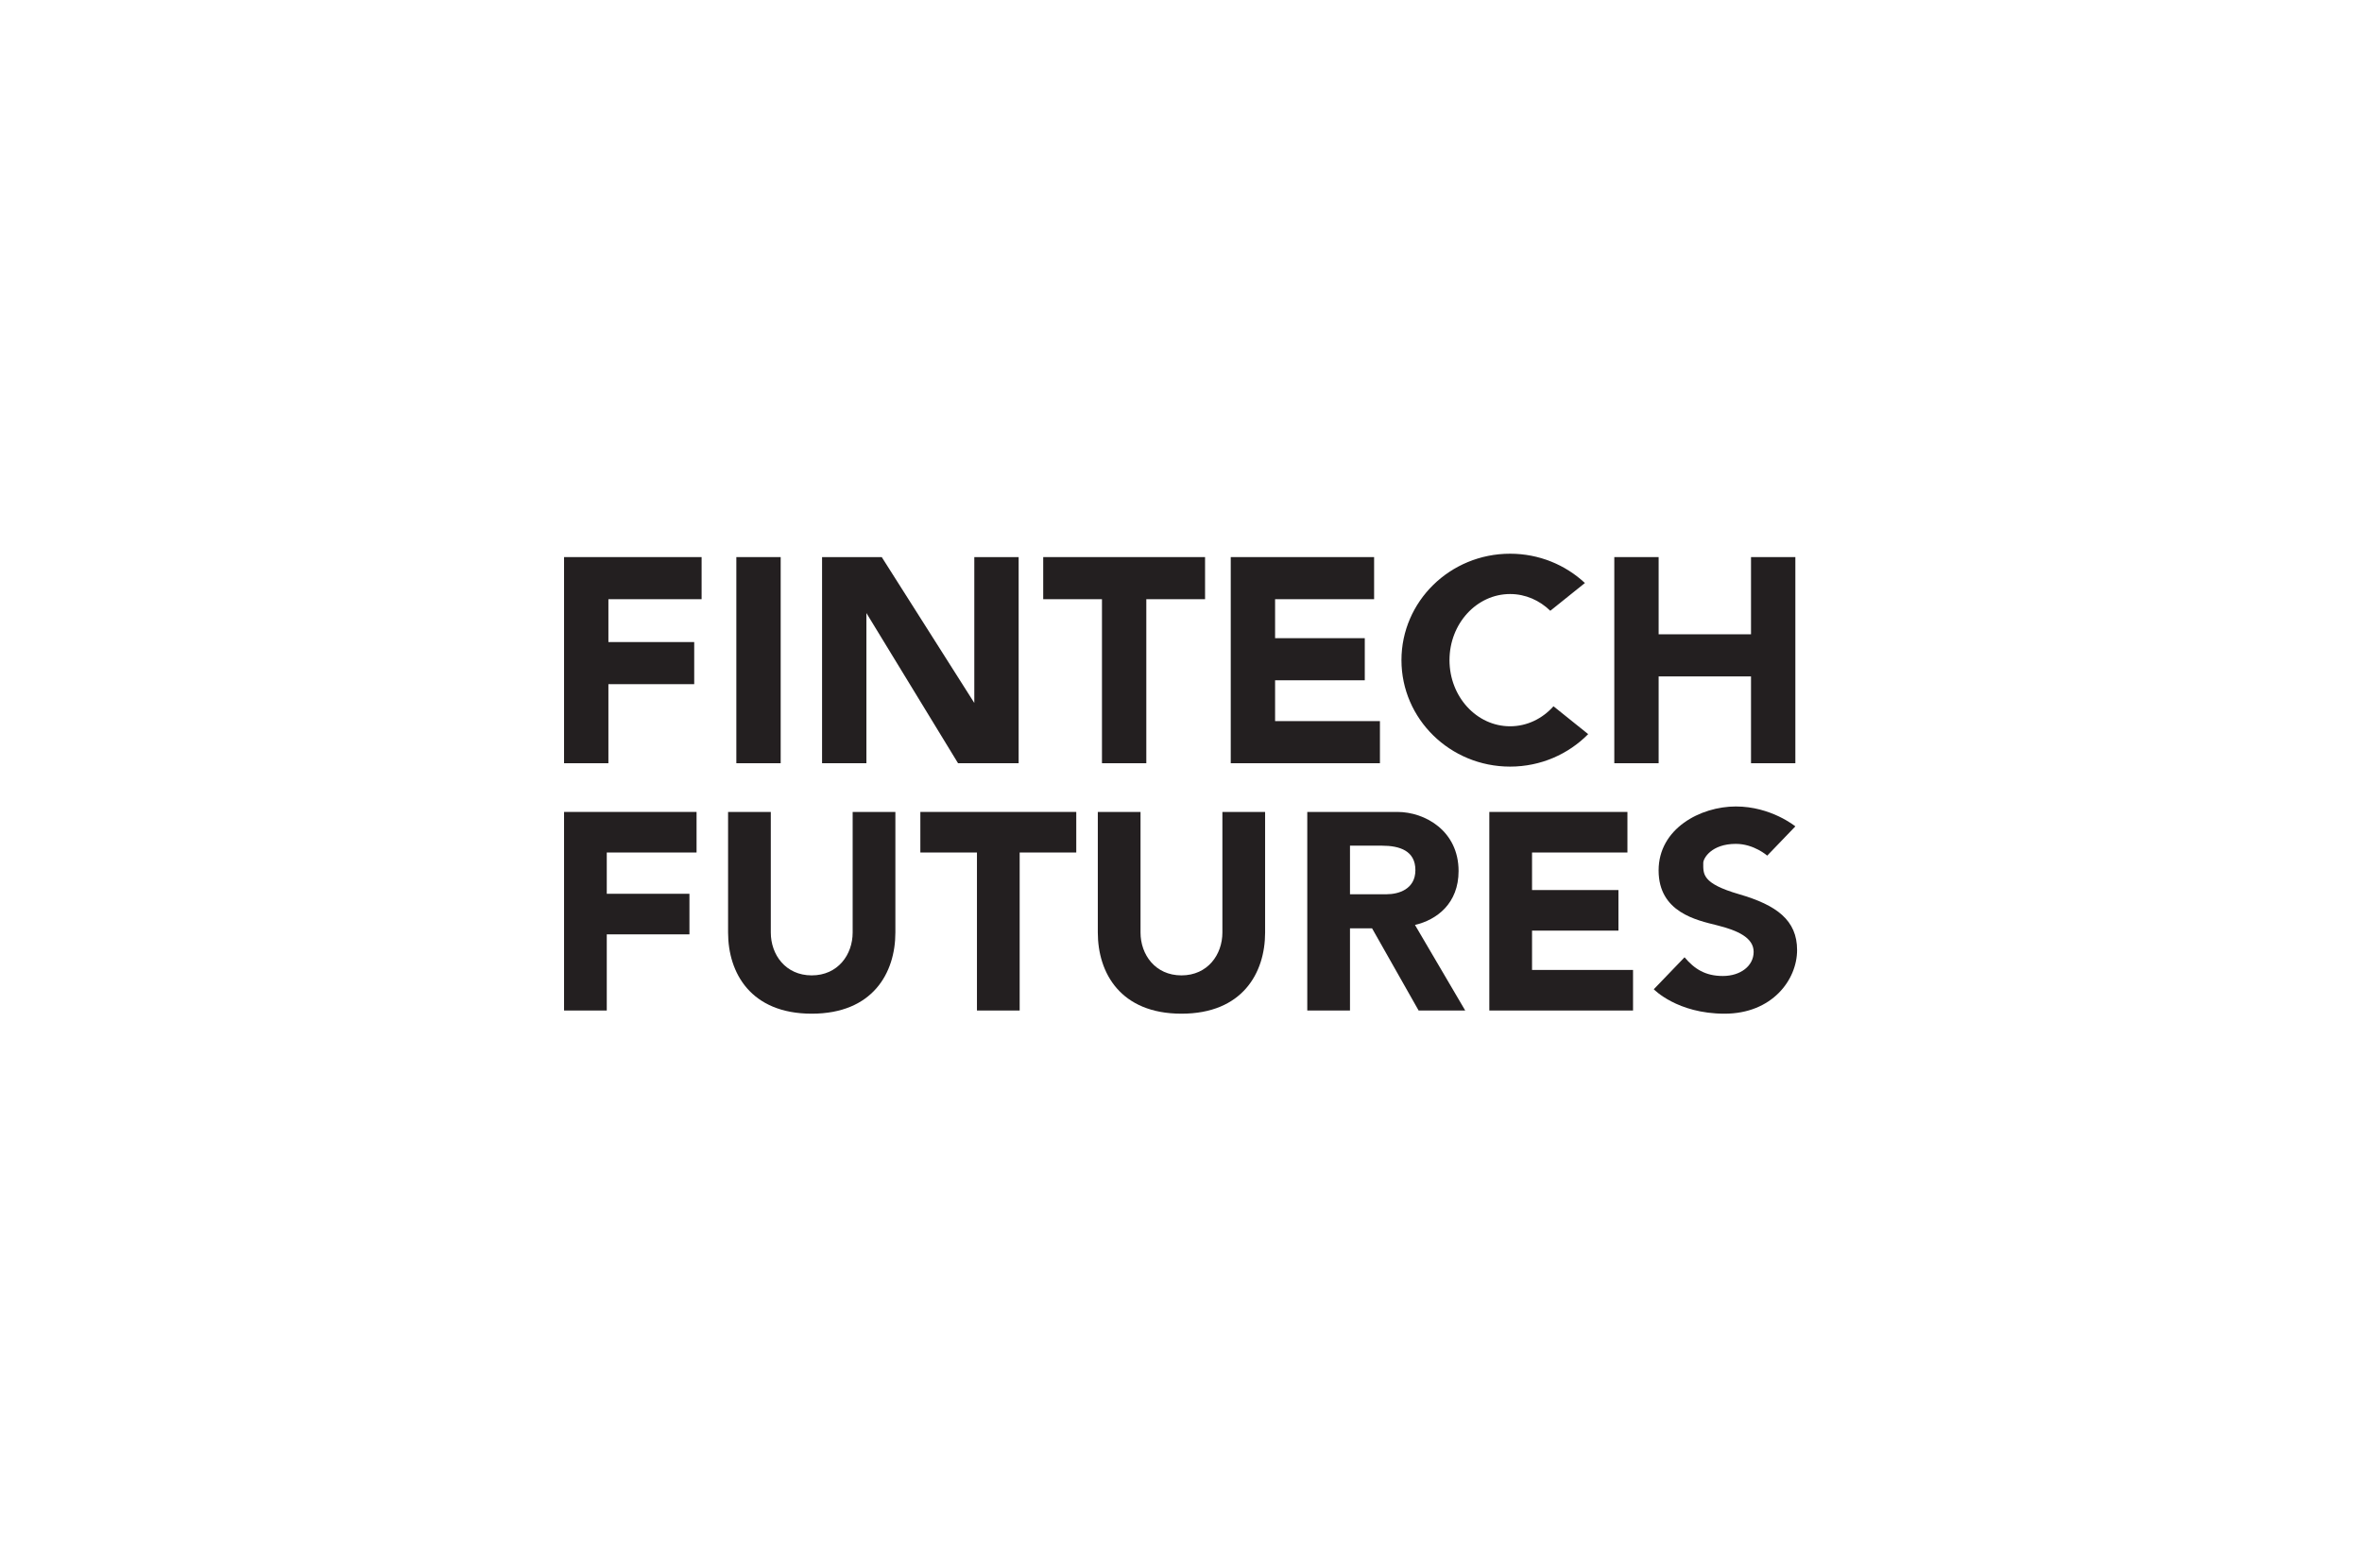 <?xml version="1.0" encoding="UTF-8"?>
<svg width="670px" height="445px" viewBox="0 0 670 445" version="1.1" xmlns="http://www.w3.org/2000/svg" xmlns:xlink="http://www.w3.org/1999/xlink">
    <title>Fintech-Futures-Logo</title>
    <g id="Fintech-Futures-Logo" stroke="none" stroke-width="1" fill="none" fill-rule="evenodd">
        <g id="Group-25" transform="translate(160, 156)" fill="#231F20">
            <polygon id="Fill-1" points="48.868 60.547 61.446 60.547 61.446 2.059 48.868 2.059"></polygon>
            <polygon id="Fill-2" points="336.69 2.059 336.69 23.965 310.486 23.965 310.486 2.059 297.909 2.059 297.909 60.547 310.486 60.547 310.486 35.914 336.69 35.914 336.69 60.547 349.267 60.547 349.267 2.059"></polygon>
            <polygon id="Fill-3" points="0 2.059 0 60.547 12.577 60.547 12.577 38.115 36.918 38.115 36.918 26.167 12.577 26.167 12.577 14.008 39.015 14.008 39.015 2.059"></polygon>
            <polygon id="Fill-4" points="201.689 48.597 201.689 37.015 227.13 37.015 227.13 25.066 201.689 25.066 201.689 14.008 229.777 14.008 229.777 2.059 189.111 2.059 189.111 60.546 231.428 60.546 231.428 48.597"></polygon>
            <polygon id="Fill-5" points="181.826 2.059 135.917 2.059 135.917 14.008 152.583 14.008 152.583 60.547 165.16 60.547 165.16 14.008 181.826 14.008"></polygon>
            <g id="Group-24" transform="translate(0, 0.633)">
                <path d="M70.253,130.975 C87.541,130.975 93.981,119.422 93.981,107.953 L93.981,73.732 L81.864,73.732 L81.864,107.953 C81.864,114.201 77.699,120.106 70.253,120.106 C62.807,120.106 58.643,114.201 58.643,107.953 L58.643,73.732 L46.526,73.732 L46.526,107.953 C46.526,119.422 52.966,130.975 70.253,130.975" id="Fill-6"></path>
                <path d="M175.131,130.975 C192.418,130.975 198.858,119.422 198.858,107.953 L198.858,73.732 L186.741,73.732 L186.741,107.953 C186.741,114.201 182.576,120.106 175.131,120.106 C167.685,120.106 163.52,114.201 163.52,107.953 L163.52,73.732 L151.403,73.732 L151.403,107.953 C151.403,119.422 157.843,130.975 175.131,130.975" id="Fill-8"></path>
                <polygon id="Fill-10" points="37.585 85.243 37.585 73.732 0 73.732 0 130.075 12.116 130.075 12.116 108.467 35.565 108.467 35.565 96.956 12.116 96.956 12.116 85.243"></polygon>
                <polygon id="Fill-12" points="274.575 118.564 274.575 107.407 299.083 107.407 299.083 95.895 274.575 95.895 274.575 85.243 301.632 85.243 301.632 73.733 262.458 73.733 262.458 130.074 303.223 130.074 303.223 118.564"></polygon>
                <polygon id="Fill-14" points="145.292 73.732 101.066 73.732 101.066 85.243 117.12 85.243 117.12 130.075 129.237 130.075 129.237 85.243 145.292 85.243"></polygon>
                <polygon id="Fill-16" points="116.369 1.426 116.369 42.806 90.112 1.426 73.185 1.426 73.185 59.914 85.763 59.914 85.763 17.306 111.757 59.914 128.947 59.914 128.947 1.426"></polygon>
                <path d="M268.351,49.432 C258.858,49.432 251.161,41.032 251.161,30.67 C251.161,20.308 258.858,11.908 268.351,11.908 C272.734,11.908 276.721,13.713 279.758,16.661 L289.571,8.781 C284.045,3.633 276.578,0.468 268.351,0.468 C251.332,0.468 237.535,13.989 237.535,30.67 C237.535,47.35 251.332,60.873 268.351,60.873 C277.049,60.873 284.899,57.335 290.502,51.655 L280.659,43.752 C277.537,47.251 273.18,49.432 268.351,49.432" id="Fill-18"></path>
                <path d="M222.936,83.306 L232,83.306 C237.049,83.306 241.488,84.762 241.488,90.244 C241.488,95.726 236.621,97.085 233.369,97.085 L222.936,97.085 L222.936,83.306 Z M242.403,130.074 L255.62,130.074 L241.369,105.797 C247.633,104.325 253.737,99.66 253.737,90.495 C253.737,79.113 244.237,73.732 236.365,73.732 L222.936,73.732 L210.819,73.732 L210.819,130.074 L222.936,130.074 L222.936,106.755 L229.197,106.755 L242.403,130.074 Z" id="Fill-20"></path>
                <path d="M341.286,86.131 L349.268,77.83 C349.268,77.83 342.399,72.181 332.387,72.181 C322.373,72.181 310.477,78.428 310.477,90.324 C310.477,102.22 321.26,104.445 327.079,105.9 C332.899,107.355 337.435,109.409 337.435,113.431 C337.435,117.452 333.67,120.278 328.706,120.278 C323.742,120.278 320.662,118.309 317.837,114.971 L309.108,124.043 C309.108,124.043 315.721,130.975 329.188,130.975 C342.655,130.975 349.759,121.39 349.759,112.918 C349.759,104.445 343.94,100.166 333.328,97.085 C322.715,94.004 323.143,91.351 323.143,88.184 C323.143,86.901 325.454,82.793 332.387,82.793 C337.521,82.793 341.286,86.131 341.286,86.131" id="Fill-22"></path>
            </g>
        </g>
    </g>
</svg>